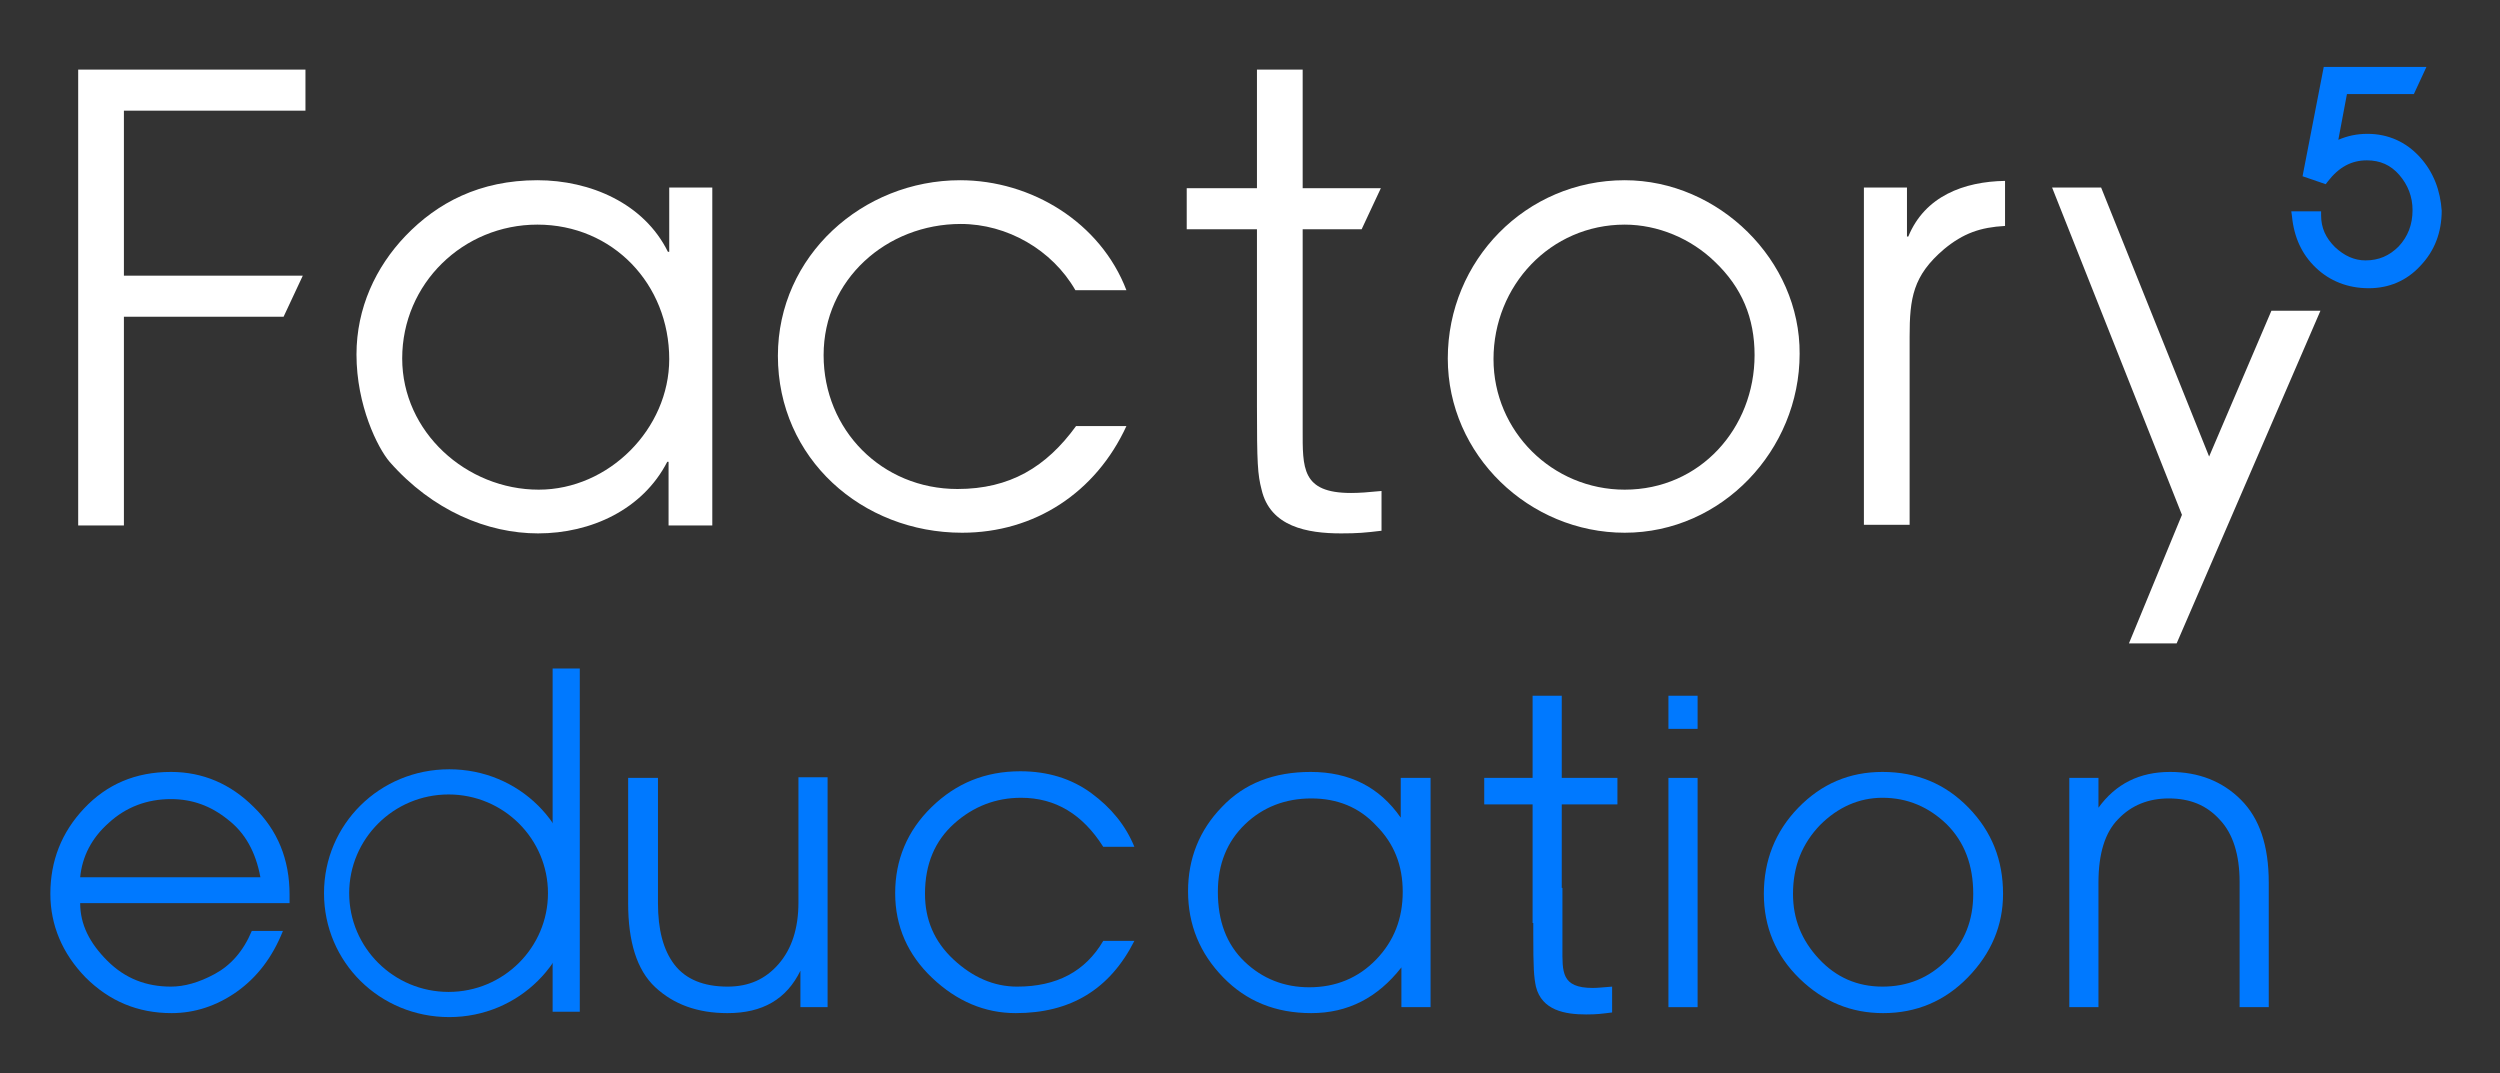 <?xml version="1.0" encoding="UTF-8"?> <!-- Generator: Adobe Illustrator 21.1.0, SVG Export Plug-In . SVG Version: 6.00 Build 0) --> <svg xmlns="http://www.w3.org/2000/svg" xmlns:xlink="http://www.w3.org/1999/xlink" id="Layer_1" x="0px" y="0px" viewBox="0 0 377.3 162" style="enable-background:new 0 0 377.3 162;" xml:space="preserve"><rect x="0" y="0" width="377.3" height="162" fill="#333333" stroke="none"/> <style type="text/css"> .st0{fill:#0079FF;} .st1{fill:#FFFFFF;} .st2{fill:#3B61EE;} .st3{fill:url(#SVGID_1_);} .st4{fill:url(#SVGID_2_);} .st5{fill:url(#SVGID_3_);} .st6{fill:url(#SVGID_4_);} .st7{fill:#020202;} .st8{fill:url(#SVGID_5_);} .st9{fill:url(#SVGID_6_);} .st10{fill:url(#SVGID_7_);} .st11{fill:url(#SVGID_8_);} .st12{fill:url(#SVGID_9_);} .st13{fill:url(#SVGID_10_);} .st14{fill:url(#SVGID_11_);} .st15{fill:url(#SVGID_12_);} </style> <g> <path class="st0" d="M365.2,23.7c-2.1-2.3-4.8-3.5-7.9-3.5c-1.6,0-3,0.3-4.4,0.9l1.3-6.9h10.1l1.9-4.1h-15.5l-3.2,16.5l3.5,1.2 l0.3-0.4c1.7-2.2,3.6-3.2,5.9-3.2c2,0,3.6,0.7,4.9,2.2c1.3,1.5,2,3.3,2,5.3c0,2.2-0.7,4-2.1,5.5c-1.4,1.4-3,2.1-5,2.1 c-1.7,0-3.2-0.7-4.6-2c-1.4-1.4-2.1-2.9-2.1-4.8v-0.6h-4.5l0.1,0.7c0.3,3.2,1.5,5.8,3.6,7.8c2.1,2,4.8,3.1,8,3.1 c3,0,5.7-1.1,7.8-3.4c2.1-2.2,3.2-5,3.2-8.3C368.3,28.8,367.3,26,365.2,23.7z"></path> <g> <path class="st1" d="M101,38h-0.2c-3.6-7.3-11.7-10.8-19.7-10.8c-8.7,0-15.1,3.4-19.9,8.4c-4.5,4.7-7.4,10.9-7.4,17.9 c0,7.7,3.2,14.1,5,16.2c6.5,7.4,14.8,10.8,22.4,10.8c8,0,15.8-3.6,19.5-10.8h0.2v9.6h6.6V28.3H101V38z M81.3,73.9 c-10.9,0-20.6-8.7-20.6-19.8c0-11.3,9.2-20.2,20.4-20.2c11.4,0,19.9,9,19.9,20.3C101,64.7,91.9,73.9,81.3,73.9z"></path> <path class="st1" d="M145,33.8c7,0,13.8,3.9,17.3,10h7.7c-3.9-10.2-14.3-16.6-25.1-16.6c-14.7,0-27.5,11.4-27.5,26.5 c0,15.5,12.7,26.7,27.8,26.7c11,0,20.2-6.1,24.8-16.1h-7.6c-4.5,6.2-10,9.5-17.9,9.5c-11.4,0-20.2-8.9-20.2-20.2 C124.3,42.2,133.8,33.8,145,33.8z"></path> <path class="st1" d="M245.2,27.2c-14.9,0-26.7,12.1-26.7,26.9c0,14.6,12.3,26.3,26.7,26.3c14.7,0,26.4-12.5,26.4-27 C271.7,39.3,259.4,27.2,245.2,27.2z M245.2,73.9c-10.9,0-19.8-8.8-19.8-19.7c0-11.1,8.6-20.3,19.8-20.3c5,0,10,2.1,13.6,5.6 c4.1,3.9,6,8.5,6,14.1C264.8,64.6,256.6,73.9,245.2,73.9z"></path> <path class="st1" d="M288,35.7h-0.2v-7.4h-6.5v50.9h6.9V50.8c0-5.8,0.5-9.2,5.2-13.2c2.9-2.4,5.5-3.3,9.2-3.5v-6.8 C296.4,27.4,290.5,29.6,288,35.7z"></path> <polygon class="st1" points="11.8,79.3 18.7,79.3 18.7,47.8 42.8,47.8 45.7,41.6 18.7,41.6 18.7,16.7 46.1,16.7 46.1,10.5 11.8,10.5 "></polygon> <path class="st1" d="M189.7,61.3c0,8.6,0.1,10.3,0.7,12.6c1.3,5.6,6.9,6.6,12,6.6c2.5,0,3.6-0.1,6.1-0.4v-6 c-2,0.2-3.4,0.3-4.6,0.3c-7.5,0-7.3-3.8-7.3-9.6l0-30.2h8.9l2.9-6.2h-11.8V10.5h-6.9v17.9h-10.6v6.2h10.6L189.7,61.3z"></path> <polygon class="st1" points="342.8,46.9 333.4,68.9 317.1,28.3 309.7,28.3 329.3,77.7 321.3,97.1 328.5,97.1 350.2,46.9 "></polygon> </g> </g> <g> <g> <g> <g> <path class="st0" d="M12.1,136.3c0,3.2,1.4,6,4.1,8.7s5.9,3.9,9.6,3.9c2,0,4.2-0.6,6.6-1.9c2.4-1.3,4.3-3.4,5.6-6.5h4.7 c-1.6,4-3.9,7-7,9.2c-3,2.1-6.3,3.2-9.8,3.2c-5.1,0-9.4-1.8-13-5.4c-3.5-3.6-5.3-7.9-5.3-12.6c0-5,1.7-9.3,5.1-12.9 c3.4-3.6,7.7-5.5,13.1-5.5c4.8,0,9,1.8,12.5,5.3c3.6,3.5,5.4,7.9,5.4,13.2v1.3H12.1z M12.1,132.4h27.2c-0.7-3.8-2.3-6.7-4.9-8.7 c-2.6-2.1-5.4-3.1-8.6-3.1c-3.6,0-6.8,1.2-9.4,3.6C13.8,126.5,12.4,129.3,12.1,132.4z"></path> <path class="st0" d="M94.9,117.4h4.4v18.9c0,4,0.8,7.1,2.5,9.3c1.7,2.2,4.4,3.3,8,3.3c3.2,0,5.7-1.1,7.7-3.4c2-2.3,3-5.4,3-9.3 v-18.9h4.4V152h-4.1v-5.5c-2.1,4.3-5.7,6.4-11,6.4c-4.5,0-8.1-1.3-10.9-3.9c-2.8-2.6-4.1-6.9-4.1-12.7V117.4z"></path> <path class="st0" d="M166.5,142h4.7c-3.7,7.3-9.6,10.9-17.9,10.9c-4.7,0-8.9-1.8-12.6-5.3c-3.7-3.5-5.6-7.8-5.6-12.8 c0-5,1.8-9.4,5.5-13c3.7-3.6,8.1-5.4,13.4-5.4c4.1,0,7.7,1.1,10.7,3.3c3,2.2,5.2,4.9,6.5,8.1h-4.7c-3.1-4.9-7.2-7.4-12.4-7.4 c-3.8,0-7.2,1.3-10.1,3.9c-2.9,2.6-4.4,6.1-4.4,10.6c0,3.9,1.4,7.2,4.3,9.9c2.9,2.7,6.1,4.1,9.6,4.1 C159.5,148.9,163.8,146.6,166.5,142z"></path> <path class="st0" d="M215.9,117.4V152h-4.4v-6c-3.6,4.6-8.1,6.9-13.6,6.9c-5.4,0-9.8-1.8-13.3-5.4c-3.5-3.6-5.3-7.9-5.3-13 c0-4.9,1.7-9.2,5.1-12.7c3.4-3.6,7.9-5.3,13.4-5.3c5.9,0,10.4,2.3,13.6,6.9v-6H215.9z M197.9,120.5c-3.9,0-7.3,1.3-10,3.9 c-2.7,2.6-4.1,6-4.1,10.2c0,4.4,1.3,7.9,4,10.5c2.7,2.6,6,3.9,9.8,3.9c4,0,7.4-1.4,10.1-4.2c2.7-2.8,4-6.2,4-10.2 c0-4-1.3-7.3-4-10C205.1,121.8,201.8,120.5,197.9,120.5z"></path> <path class="st0" d="M231.3,105h4.4v12.4h8.4v4h-8.4v17.9h-4.4v-17.9H224v-4h7.3V105z"></path> <path class="st0" d="M251.8,105h4.4v5h-4.4V105z M251.8,117.4h4.4V152h-4.4V117.4z"></path> <path class="st0" d="M266.2,134.9c0-5,1.7-9.4,5.2-13c3.5-3.6,7.7-5.4,12.7-5.4c5.2,0,9.5,1.8,13,5.4c3.5,3.6,5.2,7.9,5.2,13 c0,4.8-1.8,9-5.3,12.6c-3.5,3.6-7.8,5.4-12.8,5.4c-4.8,0-9-1.7-12.6-5.2C268,144.2,266.2,139.9,266.2,134.9z M270.6,134.9 c0,3.8,1.3,7,3.9,9.8s5.8,4.2,9.6,4.2c3.8,0,7-1.3,9.7-4c2.7-2.7,4-6,4-10c0-4.3-1.3-7.8-4-10.5c-2.7-2.6-5.9-4-9.7-4 c-3.5,0-6.7,1.4-9.4,4.1C272,127.3,270.6,130.7,270.6,134.9z"></path> <path class="st0" d="M312.3,152v-34.6h4.4v4.5c2.6-3.6,6.2-5.4,10.8-5.4c4.3,0,7.9,1.4,10.7,4.2c2.8,2.8,4.2,6.9,4.2,12.5V152 H338v-18.9c0-4.1-1-7.3-3-9.4c-2-2.2-4.5-3.2-7.7-3.2c-3,0-5.6,1-7.6,3.1c-2,2-3,5.2-3,9.6V152H312.3z"></path> </g> </g> <g> <rect x="83.5" y="100.8" transform="matrix(-1 -7.901337e-11 7.901337e-11 -1 171.001 253.49)" class="st0" width="4.1" height="51.8"></rect> <path class="st0" d="M48.9,134.8c0,10.4,8.4,18.7,18.9,18.7s18.9-8.4,18.9-18.7c0-10.4-8.4-18.7-18.9-18.7S48.9,124.4,48.9,134.8 z M52.7,134.8c0-8.2,6.7-14.9,15-14.9s15,6.7,15,14.9c0,8.2-6.7,14.9-15,14.9S52.7,143,52.7,134.8z"></path> </g> </g> <path class="st0" d="M240.4,149.1c-4.8,0-4.6-2.4-4.6-6.1l0-9h-4.4l0,6.8c0,5.5,0.1,6.6,0.4,8.1c0.9,3.6,4.4,4.2,7.6,4.2 c1.6,0,2.3-0.1,3.9-0.3v-3.9C242,149,241.1,149.1,240.4,149.1z"></path> </g> </svg> 